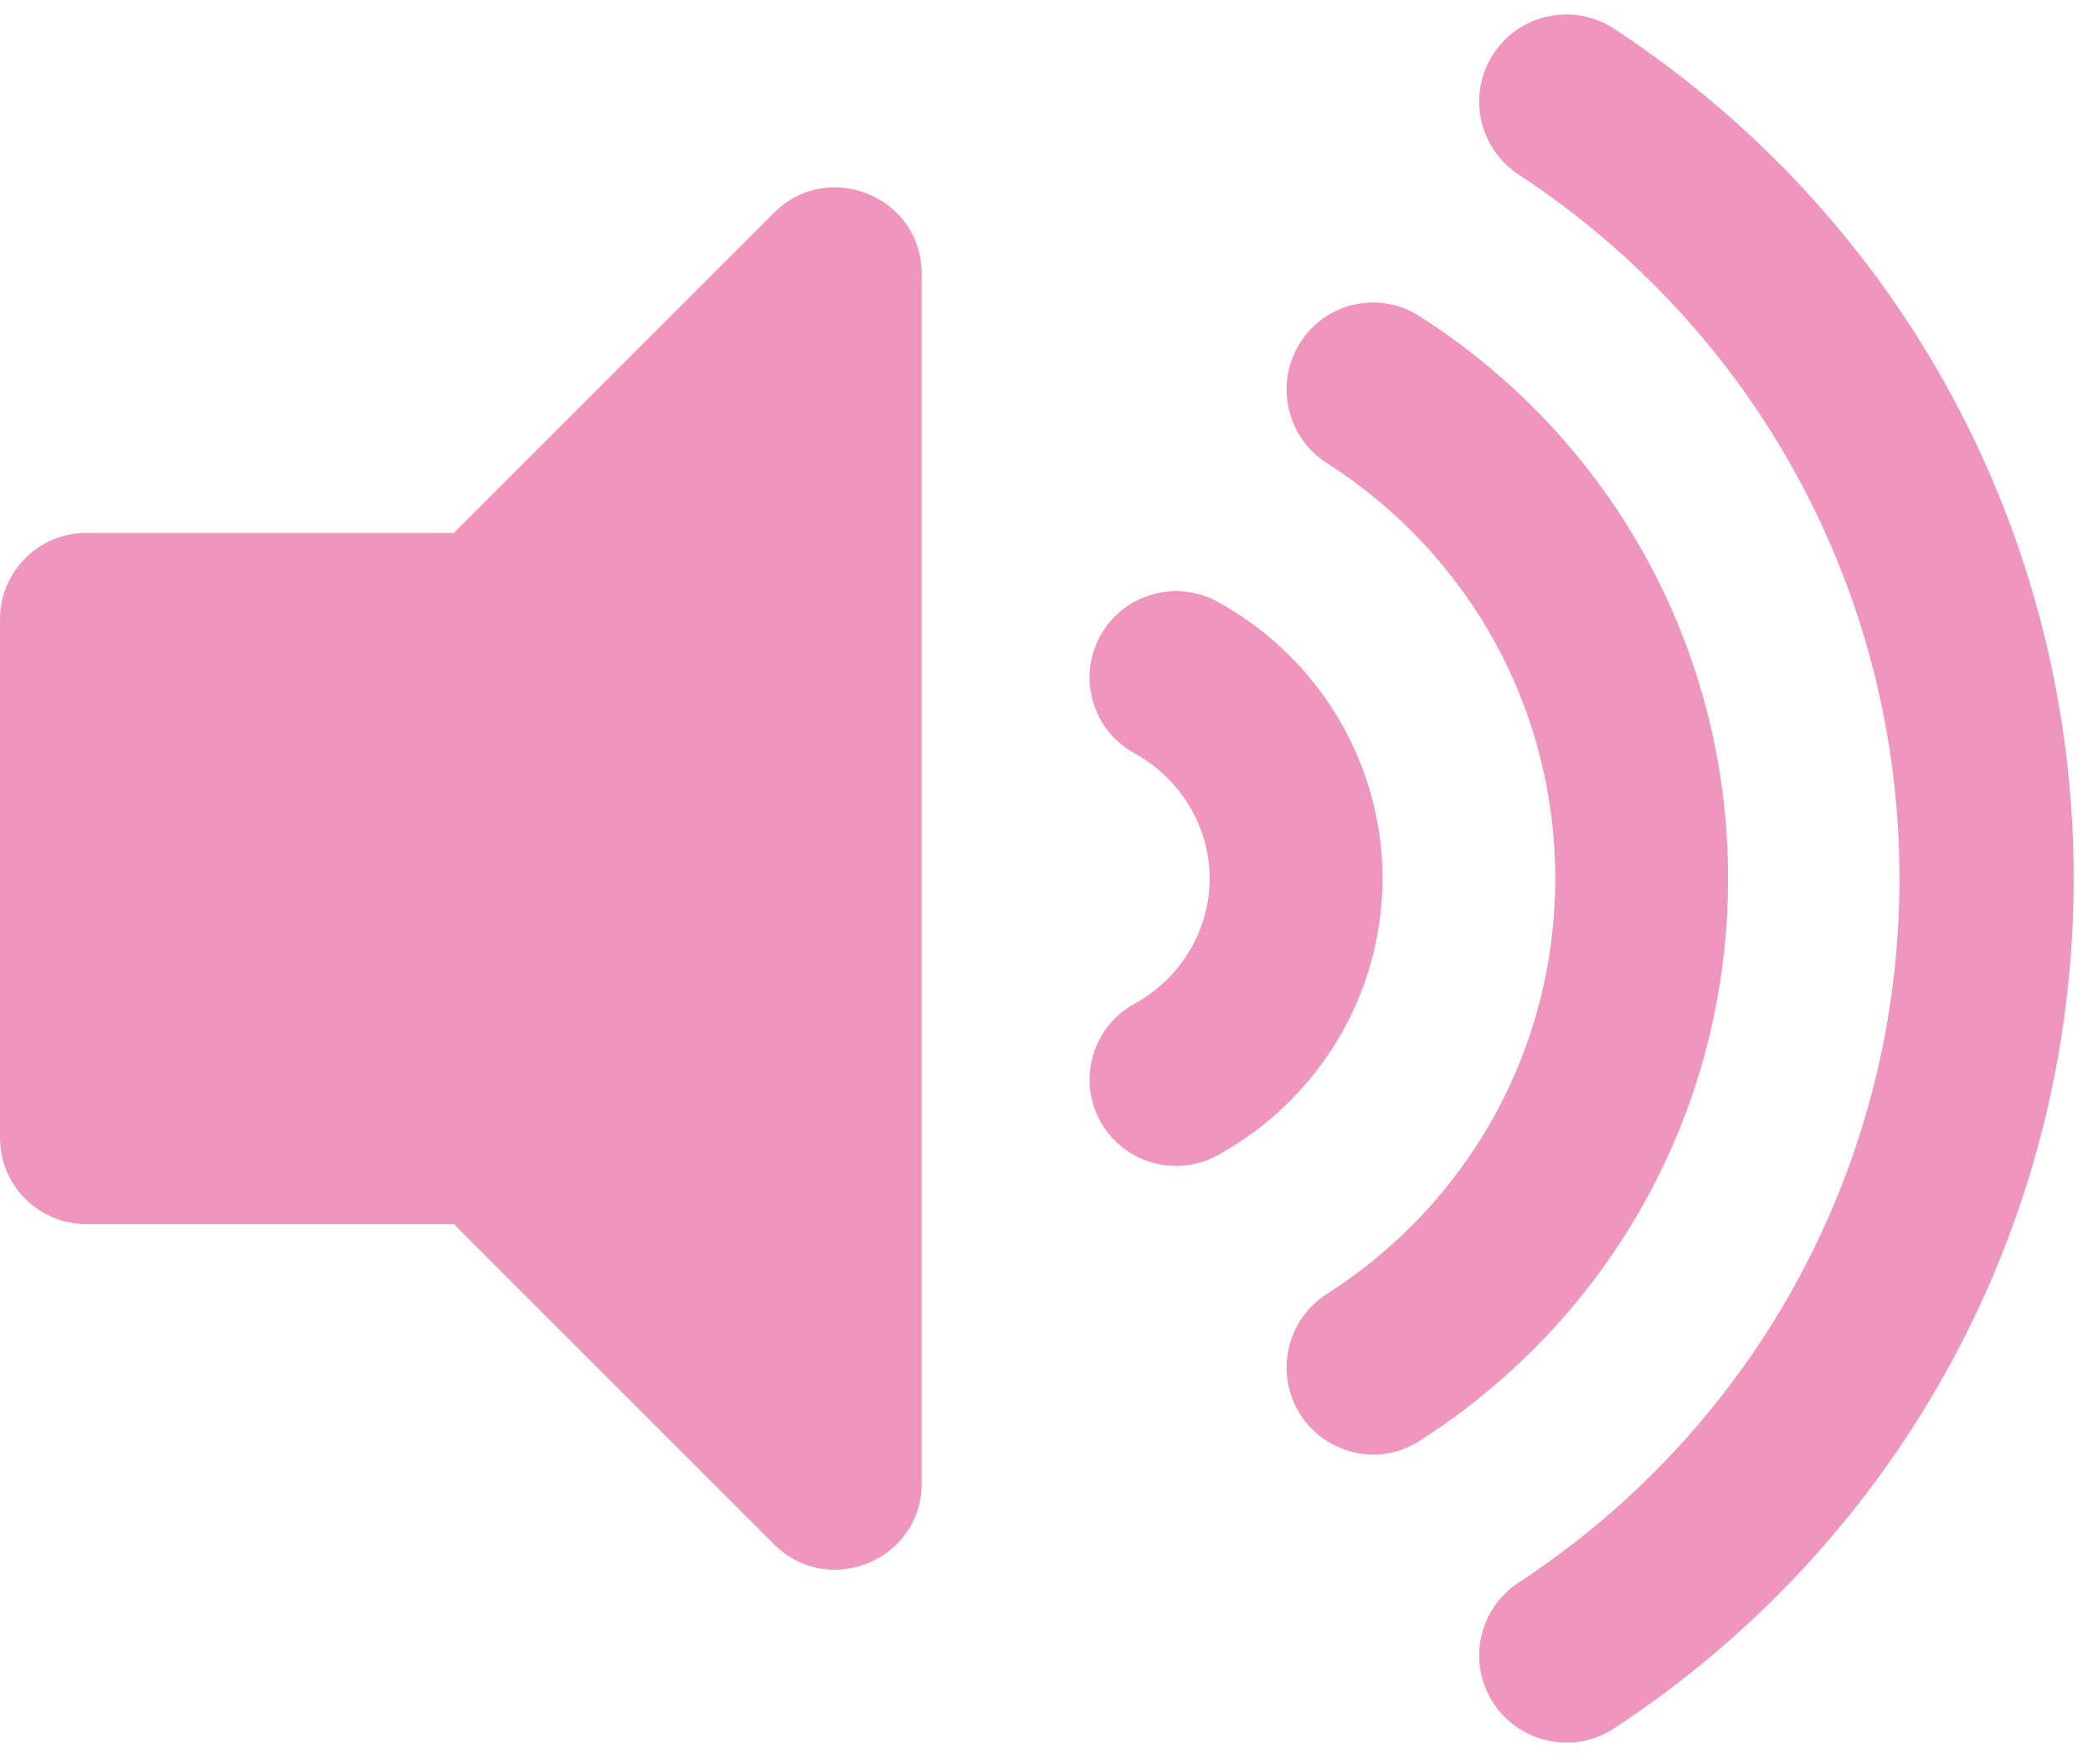 <svg width="89" height="75" viewBox="0 0 89 75" fill="none" xmlns="http://www.w3.org/2000/svg">
<path d="M32.919 9.042L19.298 22.66H3.674C1.644 22.66 0 24.304 0 26.334V48.378C0 50.407 1.644 52.053 3.674 52.053H19.298L32.919 65.67C35.219 67.971 39.191 66.354 39.191 63.072V11.64C39.191 8.355 35.216 6.745 32.919 9.042ZM68.637 1.223C66.927 0.101 64.629 0.574 63.507 2.287C62.383 3.997 62.861 6.295 64.571 7.417C74.716 14.075 80.771 25.267 80.771 37.358C80.771 49.449 74.716 60.641 64.571 67.299C62.861 68.419 62.383 70.719 63.507 72.427C64.585 74.067 66.864 74.656 68.637 73.491C80.872 65.46 88.179 51.95 88.179 37.356C88.179 22.762 80.872 9.254 68.637 1.223ZM73.482 37.356C73.482 27.63 68.574 18.689 60.352 13.438C58.639 12.345 56.367 12.853 55.282 14.58C54.196 16.306 54.703 18.592 56.416 19.687C62.501 23.574 66.134 30.178 66.134 37.356C66.134 44.534 62.501 51.139 56.416 55.026C54.703 56.118 54.196 58.404 55.282 60.133C56.278 61.718 58.515 62.45 60.352 61.275C68.574 56.024 73.482 47.083 73.482 37.356ZM51.779 25.588C50.006 24.619 47.77 25.258 46.787 27.035C45.809 28.812 46.456 31.046 48.233 32.027C50.21 33.112 51.438 35.156 51.438 37.356C51.438 39.557 50.21 41.6 48.235 42.685C46.458 43.666 45.81 45.9 46.788 47.677C47.773 49.462 50.011 50.096 51.78 49.124C56.102 46.743 58.787 42.235 58.787 37.355C58.787 32.474 56.102 27.967 51.779 25.588Z" fill="#F096BE"/>
</svg>
